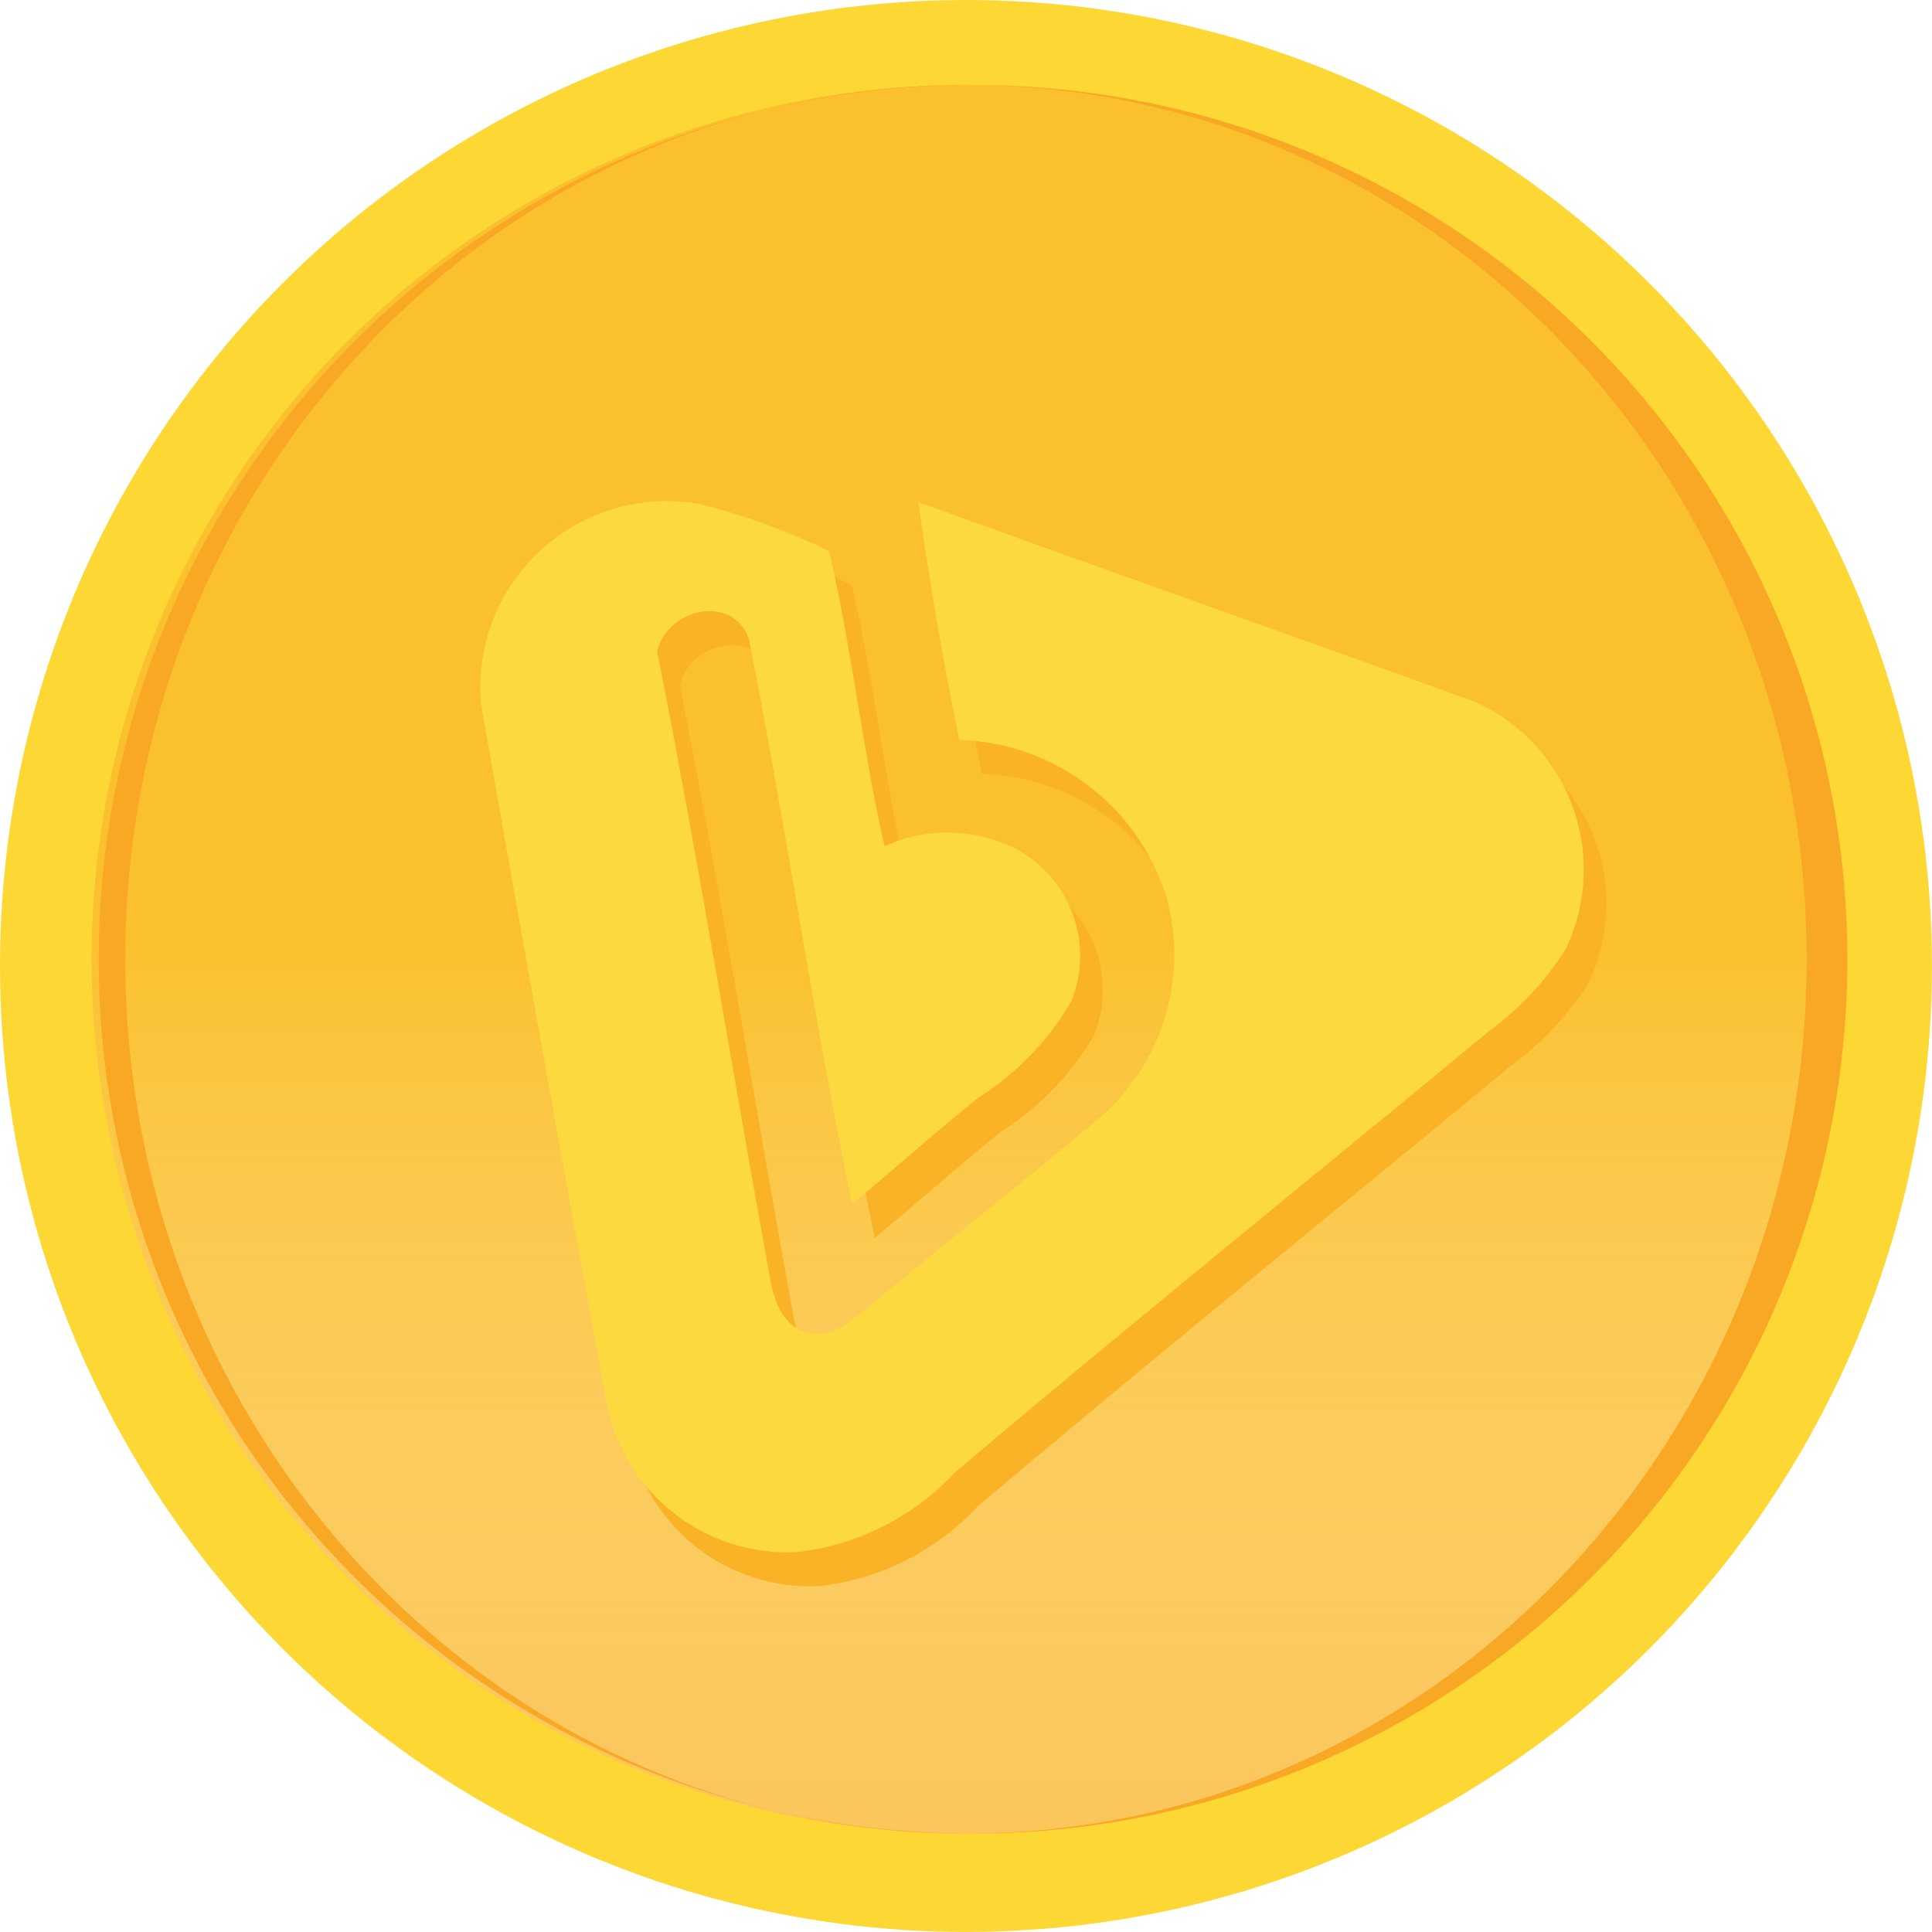 <svg xmlns="http://www.w3.org/2000/svg" xmlns:xlink="http://www.w3.org/1999/xlink" width="33.941" height="33.941" viewBox="0 0 33.941 33.941">
    <defs>
        <radialGradient id="m28vftn69b" cx="-.01" cy=".484" r="1.357" gradientTransform="matrix(-2 0 0 1 -16.423 0)" xlink:href="#lco9prejra"/>
        <radialGradient id="per52kivmc" cx=".99" cy=".484" r="1.357" gradientTransform="matrix(-2 0 0 1 -13.423 0)" xlink:href="#lco9prejra"/>
        <clipPath id="ia34odaoud">
            <path data-name="Path 60" d="M112.246-2245.4a3.277 3.277 0 0 1 3.816-3.52 11.5 11.5 0 0 1 2.3.832c.4 1.711.581 3.469.974 5.184a2.672 2.672 0 0 1 2.262.023 2.134 2.134 0 0 1 1.021 2.7 5.037 5.037 0 0 1-1.655 1.71c-.749.6-1.458 1.244-2.2 1.852-.683-3.294-1.159-6.632-1.812-9.93-.286-.8-1.445-.529-1.611.225.726 3.654 1.312 7.335 1.982 11 .062.4.244.9.7.974.378.088.679-.185.951-.394 1.354-1.126 2.738-2.214 4.087-3.342a3.791 3.791 0 0 0 1.225-3.934 3.937 3.937 0 0 0-3.637-2.751 63.297 63.297 0 0 1-.719-4.178c3.253 1.179 6.519 2.328 9.772 3.506a3.229 3.229 0 0 1 1.6 4.346 5.314 5.314 0 0 1-1.35 1.445c-3.128 2.586-6.29 5.134-9.386 7.755a4.455 4.455 0 0 1-2.778 1.394 3.23 3.23 0 0 1-3.347-2.686q-1.123-6.105-2.195-12.211z" transform="translate(-112.214 2248.986)" style="fill:none"/>
        </clipPath>
        <clipPath id="sg5gfi4gqe">
            <path data-name="Path 59" d="M0-522.48h277.828V-2289H0z" transform="translate(0 2289.001)" style="fill:none"/>
        </clipPath>
        <linearGradient id="lco9prejra" x1="-2.242" y1=".467" x2="-2.242" y2="1.309" gradientUnits="objectBoundingBox">
            <stop offset=".02" stop-color="#fff" stop-opacity="0"/>
            <stop offset="1" stop-color="#f9a825"/>
        </linearGradient>
    </defs>
    <g data-name="Group 33551">
        <g data-name="Asset 2" style="isolation:isolate">
            <g transform="translate(-7.03 -7.03)" data-name="Layer 2">
                <circle data-name="Ellipse 1" cx="16.97" cy="16.97" r="16.97" transform="translate(7.03 7.03)" style="fill:#fdd835"/>
                <circle data-name="Ellipse 2" cx="15.361" cy="15.361" r="15.361" transform="translate(8.639 8.522)" style="fill:#fbc02d"/>
                <circle data-name="Ellipse 3" cx="15.361" cy="15.361" r="15.361" transform="translate(8.639 8.522)" style="fill:url(#lco9prejra);mix-blend-mode:multiply;isolation:isolate"/>
                <g data-name="Group 33548" style="mix-blend-mode:multiply;isolation:isolate">
                    <path data-name="Path 29608" d="M340.709 44.05c0-8.483-6.612-15.36-14.769-15.36a15.36 15.36 0 1 1 0 30.719c8.16.001 14.769-6.876 14.769-15.359z" transform="translate(-301.94 -20.167)" style="fill:url(#m28vftn69b);mix-blend-mode:multiply;isolation:isolate"/>
                    <path data-name="Path 29609" d="M46.3 28.67c-8.157 0-14.769 6.877-14.769 15.36S38.143 59.39 46.3 59.39a15.36 15.36 0 0 1 0-30.719z" transform="translate(-22.3 -20.148)" style="fill:url(#per52kivmc);mix-blend-mode:multiply;isolation:isolate"/>
                </g>
            </g>
        </g>
        <g data-name="Group 33550">
            <g data-name="Component 6244">
                <g data-name="Group 101">
                    <g data-name="Group 48" style="clip-path:url(#ia34odaoud)" transform="translate(8.816 9.381)">
                        <g data-name="Group 47" transform="translate(-86.6 -30.881)" style="clip-path:url(#sg5gfi4gqe)">
                            <path data-name="Path 58" d="M107.214-2253.985h27.13v26.2h-27.13z" transform="translate(-24.472 2281.008)" style="fill:#fab326"/>
                        </g>
                    </g>
                </g>
            </g>
            <g data-name="Component 22 – 1">
                <g data-name="Group 101">
                    <g data-name="Group 48" style="clip-path:url(#ia34odaoud)" transform="translate(8.418 8.784)">
                        <g data-name="Group 47" transform="translate(-86.6 -30.881)" style="clip-path:url(#sg5gfi4gqe)">
                            <path data-name="Path 58" d="M107.214-2253.985h27.13v26.2h-27.13z" transform="translate(-24.472 2281.008)" style="fill:#fcd93f"/>
                        </g>
                    </g>
                </g>
            </g>
        </g>
    </g>
</svg>
